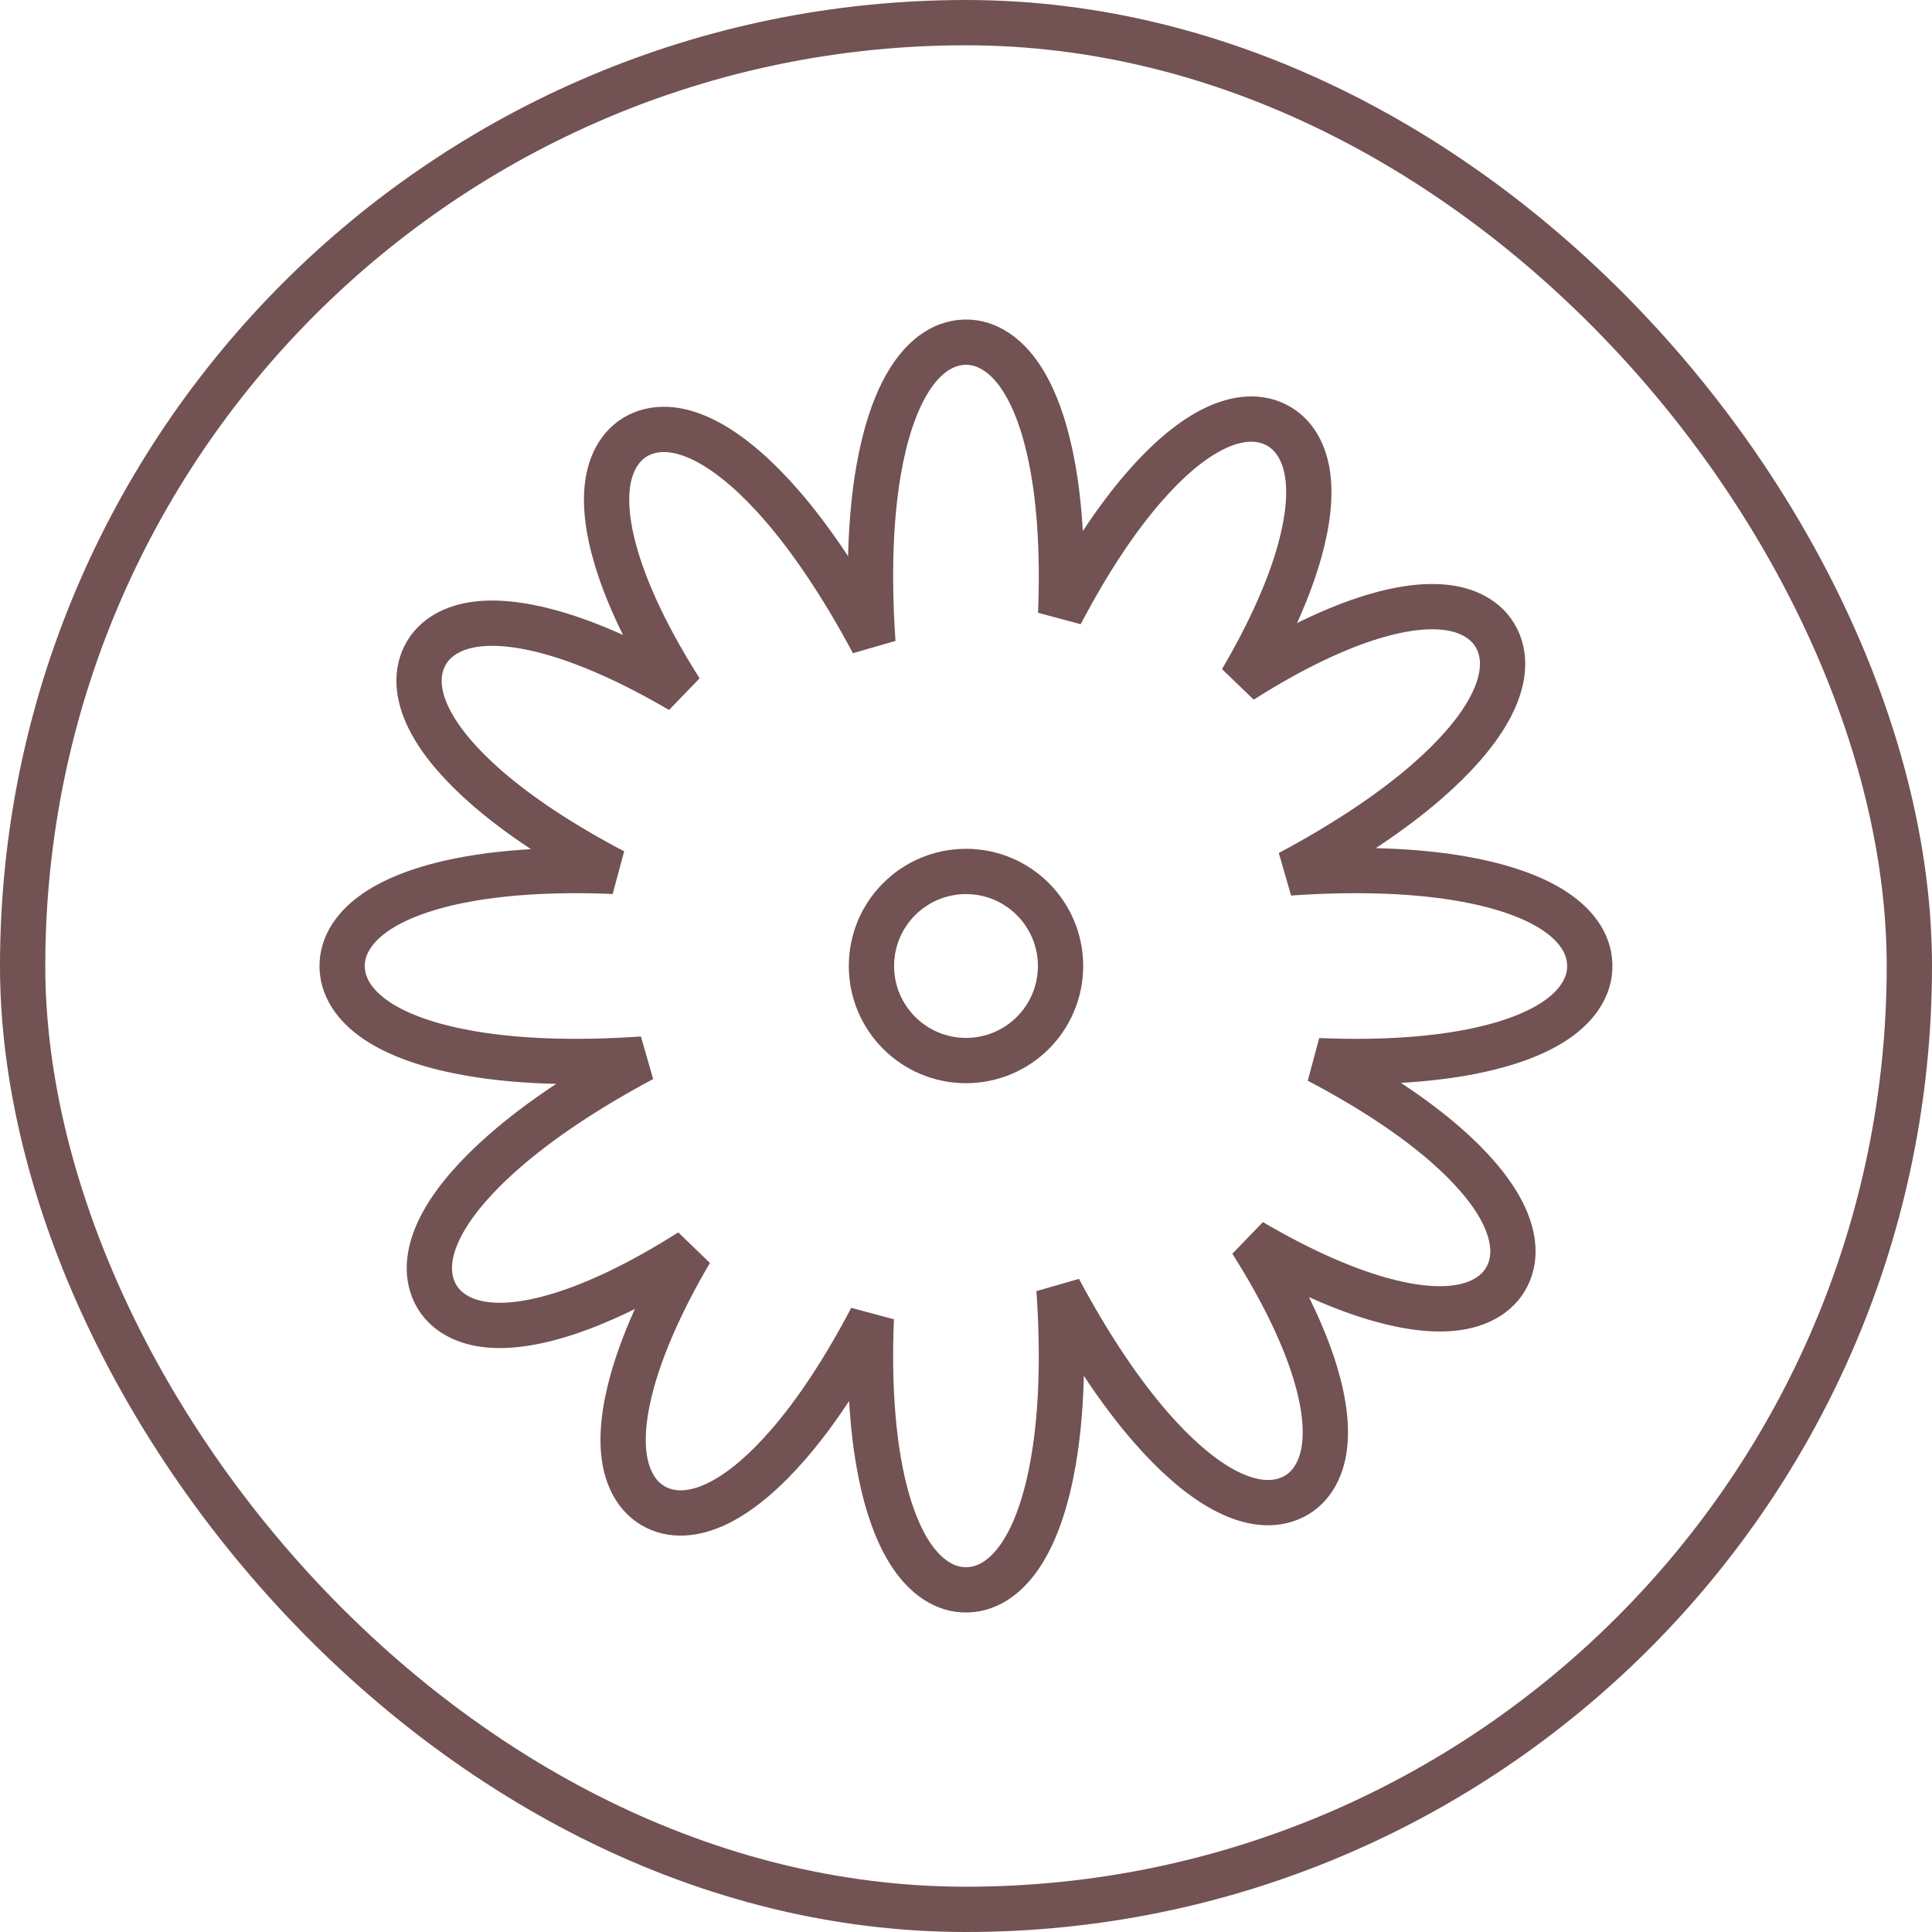 <?xml version="1.0" encoding="utf-8"?>
<svg xmlns="http://www.w3.org/2000/svg" fill="none" height="100%" overflow="visible" preserveAspectRatio="none" style="display: block;" viewBox="0 0 64 64" width="100%">
<g id="flower 1">
<rect height="62.5" rx="31.25" stroke="#725252" stroke-width="1.5" width="62.5" x="0.75" y="0.75"/>
<g id="flowers_icons">
<path d="M31.806 11.346C32.597 11.255 33.251 11.718 33.709 12.339C34.17 12.964 34.531 13.865 34.777 14.987C35.08 16.363 35.225 18.145 35.135 20.329C36.069 18.55 37.005 17.165 37.888 16.147C38.634 15.286 39.366 14.66 40.05 14.288C40.717 13.925 41.459 13.743 42.129 14.008C42.835 14.288 43.192 14.95 43.308 15.668C43.423 16.382 43.329 17.265 43.05 18.264C42.715 19.464 42.091 20.902 41.128 22.544C42.796 21.485 44.259 20.799 45.474 20.43C46.469 20.129 47.356 20.023 48.072 20.146C48.806 20.273 49.458 20.672 49.691 21.424C49.905 22.113 49.689 22.872 49.289 23.572C48.877 24.292 48.204 25.073 47.279 25.879C46.168 26.847 44.658 27.88 42.716 28.918C45.017 28.758 46.914 28.848 48.403 29.104C49.619 29.314 50.6 29.641 51.31 30.061C52.001 30.47 52.566 31.05 52.653 31.807C52.745 32.599 52.282 33.253 51.661 33.711C51.036 34.172 50.136 34.532 49.014 34.779C47.638 35.081 45.855 35.227 43.67 35.136C45.449 36.071 46.834 37.006 47.852 37.889C48.713 38.636 49.34 39.368 49.712 40.051C50.075 40.719 50.257 41.46 49.992 42.131C49.713 42.837 49.05 43.194 48.332 43.309C47.618 43.424 46.735 43.33 45.736 43.051C44.537 42.717 43.098 42.093 41.456 41.13C42.515 42.798 43.201 44.261 43.569 45.475C43.871 46.471 43.977 47.358 43.853 48.074C43.727 48.807 43.328 49.46 42.575 49.693C41.886 49.907 41.127 49.691 40.428 49.291C39.708 48.879 38.928 48.206 38.122 47.281C37.154 46.169 36.119 44.66 35.081 42.718C35.241 45.019 35.152 46.916 34.895 48.405C34.686 49.621 34.36 50.602 33.939 51.312C33.531 52.003 32.95 52.568 32.192 52.655C31.401 52.746 30.748 52.284 30.29 51.663C29.829 51.037 29.467 50.137 29.221 49.015C28.918 47.639 28.773 45.856 28.863 43.672C27.929 45.451 26.994 46.836 26.11 47.854C25.364 48.715 24.632 49.341 23.948 49.714C23.281 50.077 22.539 50.259 21.869 49.994C21.163 49.714 20.806 49.051 20.69 48.334C20.575 47.62 20.669 46.737 20.948 45.738C21.283 44.538 21.907 43.099 22.87 41.457C21.202 42.516 19.739 43.203 18.524 43.571C17.529 43.873 16.642 43.979 15.926 43.855C15.193 43.728 14.54 43.33 14.307 42.577C14.093 41.888 14.309 41.129 14.709 40.429C15.121 39.709 15.795 38.93 16.72 38.124C17.831 37.155 19.341 36.121 21.283 35.083C18.981 35.242 17.084 35.154 15.595 34.897C14.379 34.688 13.399 34.362 12.688 33.941C11.998 33.532 11.432 32.951 11.345 32.194C11.254 31.402 11.716 30.749 12.337 30.292C12.963 29.831 13.863 29.469 14.985 29.222C16.361 28.92 18.143 28.774 20.327 28.865C18.548 27.931 17.164 26.995 16.145 26.112C15.285 25.365 14.658 24.634 14.286 23.95C13.923 23.283 13.742 22.541 14.007 21.871C14.286 21.164 14.948 20.808 15.666 20.692C16.38 20.577 17.263 20.671 18.263 20.95C19.462 21.285 20.9 21.909 22.542 22.872C21.483 21.204 20.797 19.741 20.429 18.526C20.127 17.53 20.021 16.643 20.145 15.928C20.271 15.194 20.67 14.542 21.423 14.308C22.112 14.095 22.871 14.311 23.57 14.711C24.29 15.122 25.071 15.796 25.877 16.721C26.845 17.833 27.878 19.342 28.916 21.284C28.756 18.983 28.846 17.085 29.102 15.596C29.312 14.381 29.639 13.401 30.06 12.69C30.468 11.999 31.048 11.434 31.806 11.346Z" id="Vector" stroke="#725252" stroke-width="1.5"/>
<path d="M32 35.132C33.73 35.132 35.132 33.73 35.132 32C35.132 30.27 33.73 28.868 32 28.868C30.27 28.868 28.868 30.27 28.868 32C28.868 33.73 30.27 35.132 32 35.132Z" id="Vector_2" stroke="#725252" stroke-width="1.5"/>
</g>
</g>
</svg>
